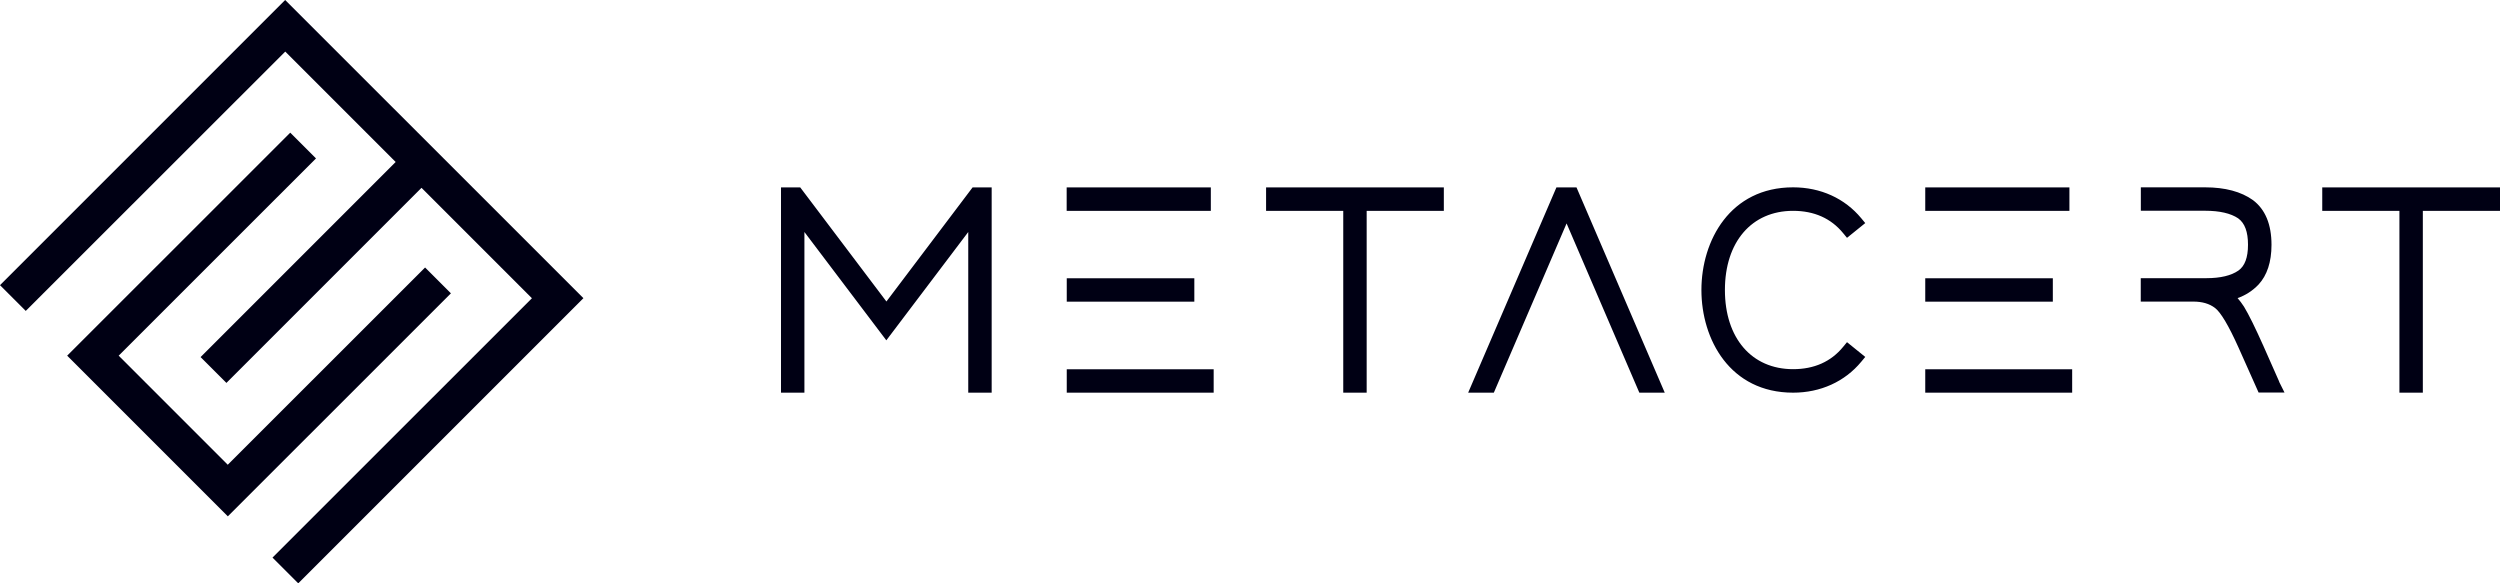 <?xml version="1.0" encoding="UTF-8"?><svg id="uuid-f9f779cb-6608-4aca-85e9-b35d0c48b086" xmlns="http://www.w3.org/2000/svg" viewBox="0 0 300 70"><defs><style>.uuid-ef8b0fbf-2b23-4966-b5bc-9823ae239a00{fill:#000014;stroke-width:0px;}</style></defs><path class="uuid-ef8b0fbf-2b23-4966-b5bc-9823ae239a00" d="M35.79,70l-3.09-3.09,31.13-31.12-13.25-13.25-23.41,23.41-3.1-3.1,23.41-23.41-13.25-13.25L3.09,37.31l-3.09-3.09L34.22,0l35.79,35.78-34.22,34.22ZM54.1,35.19l-3.09-3.09-23.68,23.67-13.09-13.09,23.68-23.67-3.09-3.09-26.77,26.76,19.28,19.28,26.77-26.76h-.01Z"/><path class="uuid-ef8b0fbf-2b23-4966-b5bc-9823ae239a00" d="M119,22.49v24.63h-2.81v-19.28l-9.83,13-9.83-13v19.28h-2.81v-24.63h2.31l10.34,13.69,10.34-13.69h2.31-.02ZM145.3,22.49h-17.3v2.81h17.3v-2.81ZM143.32,33.39h-15.31v2.81h15.31v-2.81ZM128.01,47.12h17.63v-2.81h-17.63v2.81ZM151.93,22.49v2.81h9.26v21.82h2.81v-21.82h9.26v-2.81h-21.33,0ZM189.17,22.49h-2.4l-10.59,24.63h3.08l8.73-20.31,8.73,20.31h3.05l-10.59-24.63h-.01ZM221.17,41.63c-1.45,1.77-3.47,2.67-6,2.67-4.97,0-8.18-3.73-8.18-9.5s3.21-9.5,8.18-9.5c2.53,0,4.55.9,6,2.67l.47.57,2.19-1.77-.48-.58c-1.98-2.39-4.88-3.71-8.18-3.71-7.55,0-11,6.38-11,12.32s3.44,12.32,11,12.32c3.29,0,6.2-1.32,8.18-3.71l.48-.58-2.19-1.77-.47.57h0ZM248.33,22.49h-17.3v2.81h17.3v-2.81ZM246.34,33.39h-15.31v2.81h15.31v-2.81ZM231.03,47.12h17.63v-2.81h-17.63v2.81ZM273.51,45.81c-.3-.7-.92-2.1-1.89-4.27-1-2.24-1.76-3.78-2.34-4.74-.26-.4-.52-.74-.77-1.03.95-.33,1.79-.87,2.51-1.62,1.03-1.11,1.56-2.71,1.56-4.77,0-2.46-.75-4.26-2.23-5.37-1.41-1.01-3.34-1.53-5.73-1.53h-7.72v2.81h7.72c1.73,0,3.07.31,3.96.91.8.58,1.18,1.62,1.18,3.17s-.39,2.55-1.14,3.09c-.87.61-2.17.92-3.84.92h-7.89v2.81h6.3c1.08,0,1.94.25,2.62.77s1.63,2.11,2.81,4.74c1.02,2.26,1.7,3.78,2.04,4.57l.37.83h3.11l-.65-1.3h.02ZM278.67,22.49v2.81h9.26v21.82h2.81v-21.82h9.26v-2.81h-21.33Z"/></svg>